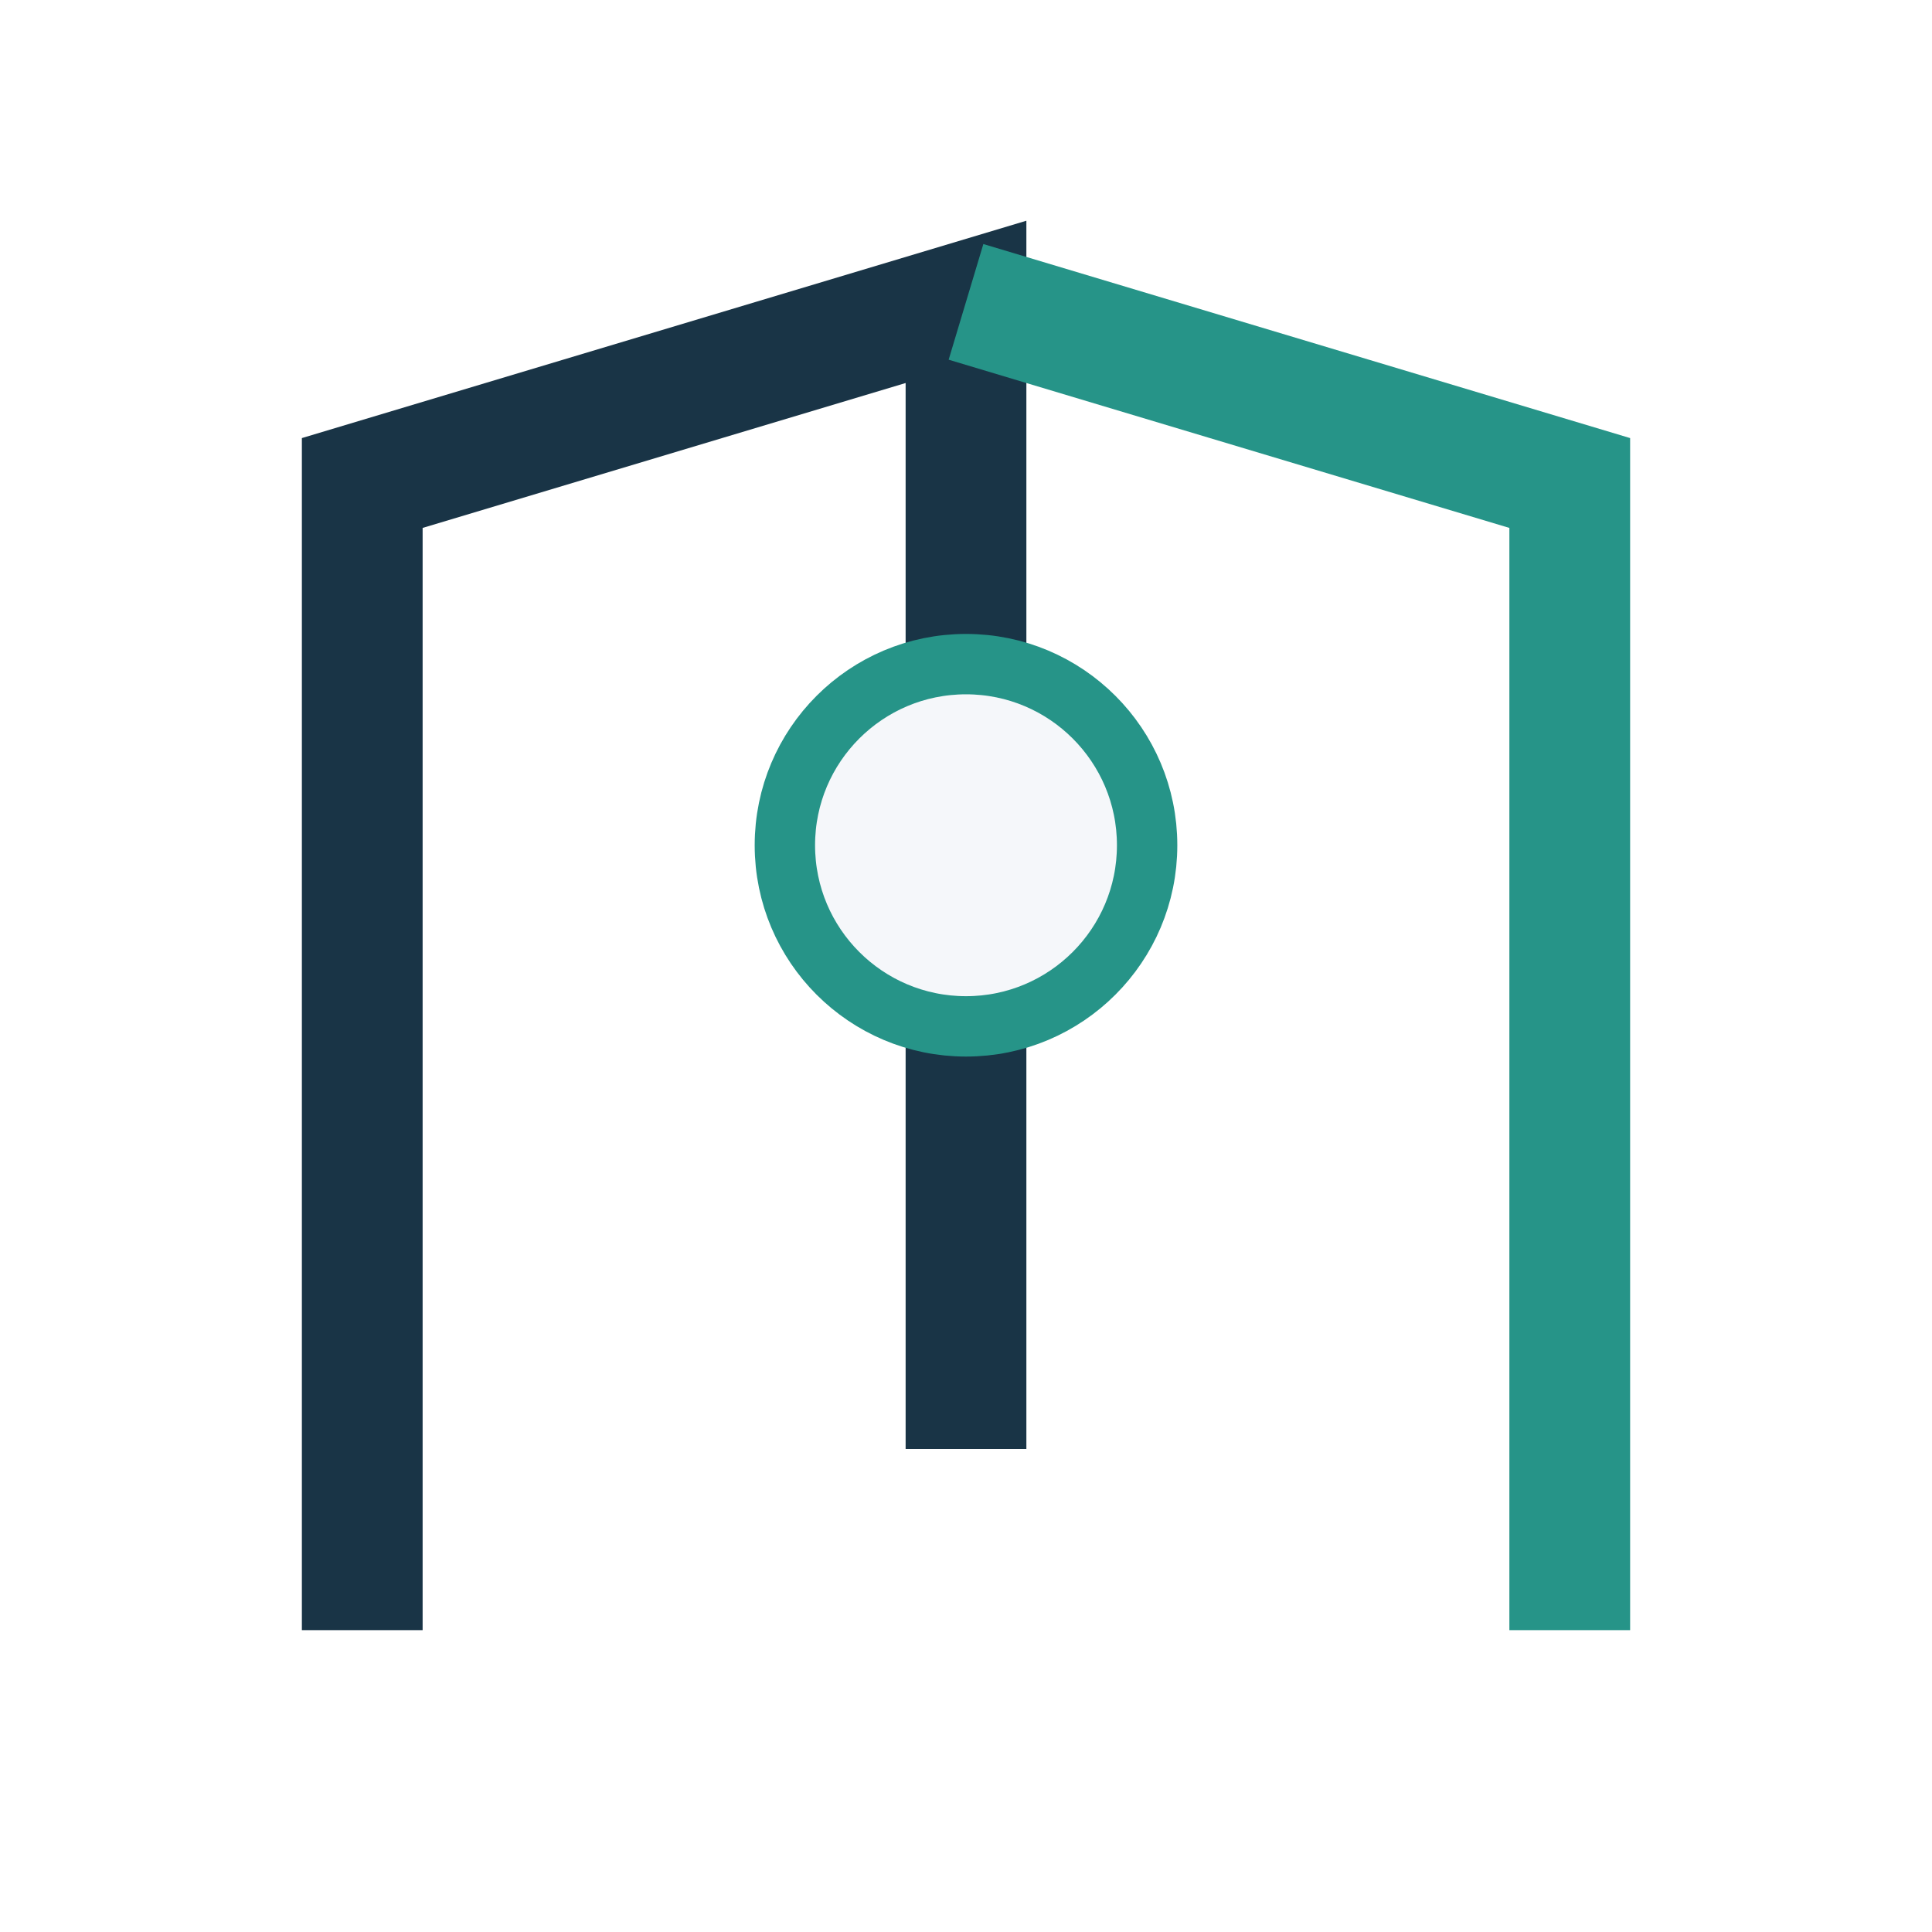 <?xml version="1.0" encoding="UTF-8"?>
<svg xmlns="http://www.w3.org/2000/svg" width="32" height="32" viewBox="0 0 32 32"><path d="M6 27V8l10-3v19" stroke="#193446" stroke-width="2" fill="none"/><path d="M26 27V8l-10-3" stroke="#269488" stroke-width="2" fill="none"/><circle cx="16" cy="14" r="3" fill="#F5F7FA" stroke="#269488" stroke-width="1"/></svg>